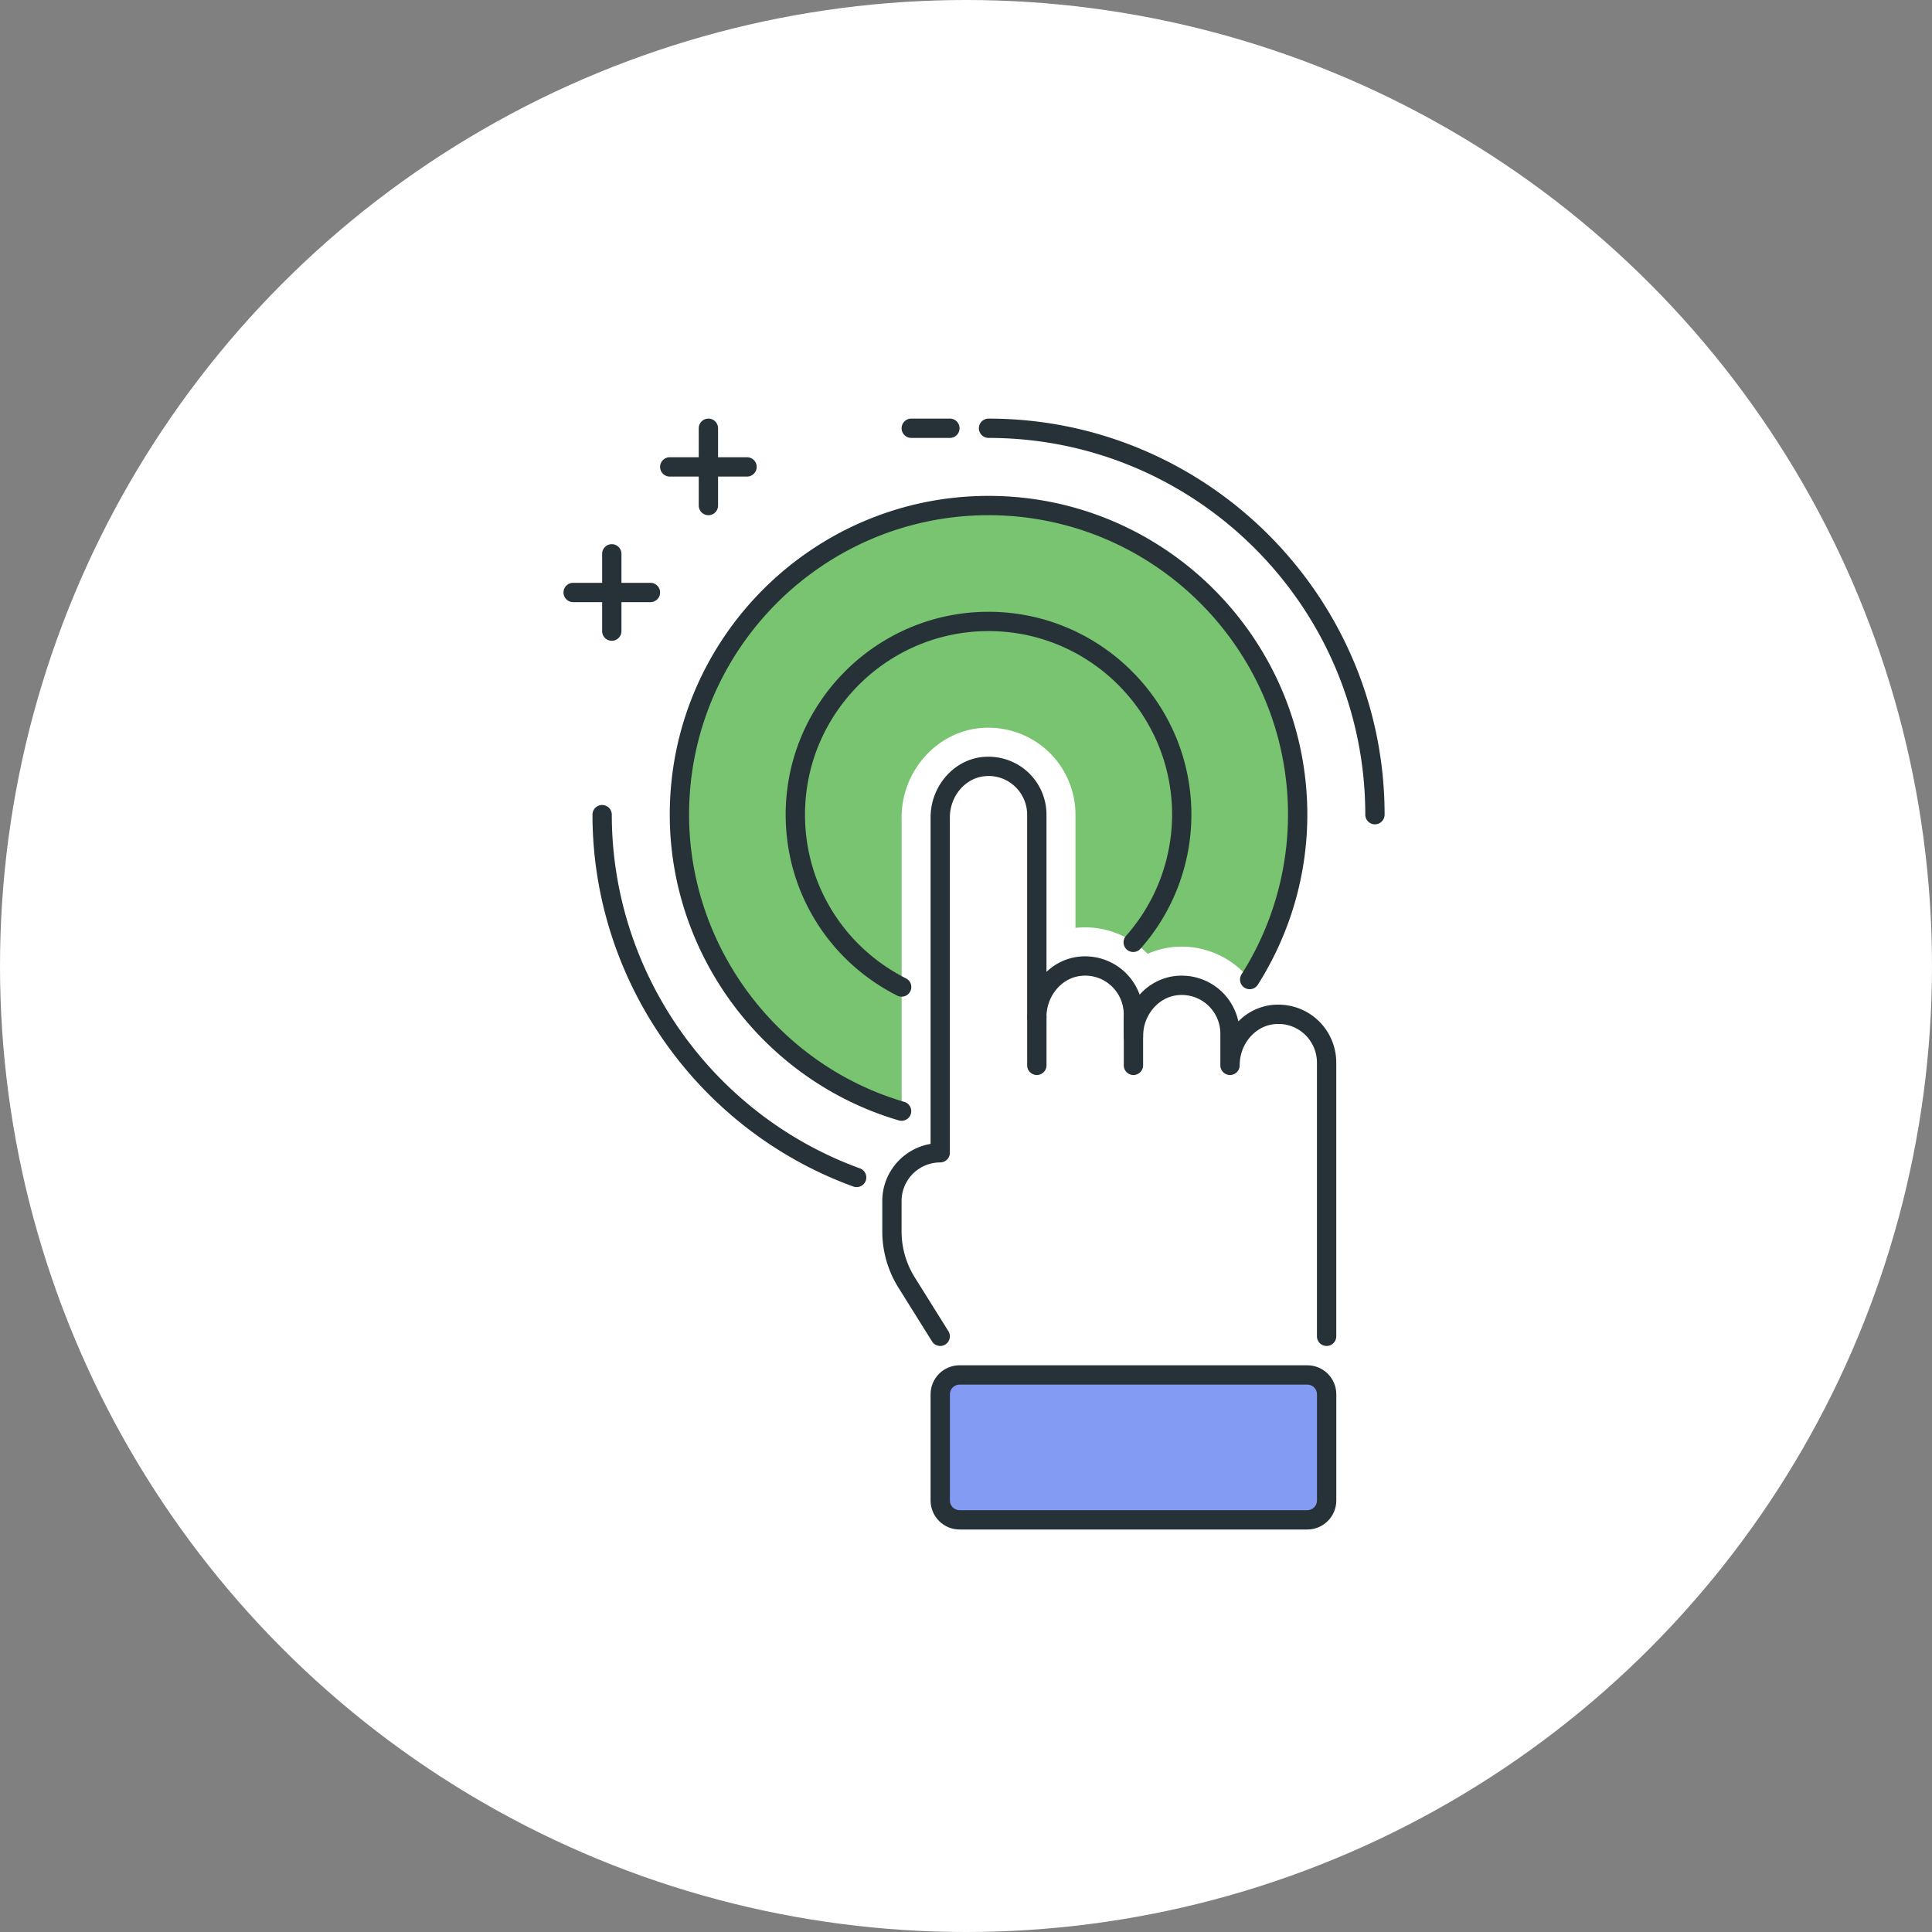 <svg xmlns="http://www.w3.org/2000/svg" width="120" height="120" viewBox="0 0 120 120">
    <rect x="0" y="0" width="120" height="120" fill="#808080" stroke="none"/>
    <g fill="none" fill-rule="evenodd">
        <circle cx="60" cy="60" r="60" fill="#FFF"/>
        <path fill="#79C470" d="M56 50.77c0-2.837 2.131-5.271 4.852-5.545a5.441 5.441 0 0 1 4.172 1.37 5.415 5.415 0 0 1 1.776 4.004v7.033l.052-.006a5.432 5.432 0 0 1 4.43 1.618 5.139 5.139 0 0 1 1.57-.42 5.426 5.426 0 0 1 4.172 1.369c.22.198.417.417.598.647a19.089 19.089 0 0 0 2.98-10.242c0-10.605-8.597-19.2-19.2-19.2-10.605 0-19.2 8.595-19.2 19.2 0 8.727 5.826 16.082 13.8 18.416V50.771H56z"/>
        <path fill="#263238" d="M56 69.615a.61.61 0 0 1-.17-.024C47.453 67.137 41.6 59.328 41.6 50.6c0-10.918 8.882-19.8 19.8-19.8 10.918 0 19.8 8.882 19.8 19.8 0 3.733-1.063 7.386-3.073 10.562a.6.6 0 1 1-1.014-.642A18.529 18.529 0 0 0 80 50.6C80 40.344 71.656 32 61.4 32c-10.256 0-18.6 8.344-18.6 18.6 0 8.2 5.497 15.535 13.37 17.84a.6.6 0 0 1-.17 1.175z"/>
        <path fill="#849BF3" d="M82.4 93.199v-6.6a1.2 1.2 0 0 0-1.2-1.2H59.6a1.2 1.2 0 0 0-1.2 1.2v6.6a1.2 1.2 0 0 0 1.2 1.2h21.6a1.2 1.2 0 0 0 1.2-1.2z"/>
        <g fill="#263238">
            <path fill-rule="nonzero" d="M81.2 95H59.6c-.993 0-1.8-.807-1.8-1.8v-6.6c0-.993.807-1.8 1.8-1.8h21.6c.993 0 1.8.807 1.8 1.8v6.6c0 .993-.807 1.8-1.8 1.8zm-21.6-9c-.33 0-.6.269-.6.6v6.6c0 .331.27.6.6.6h21.6c.33 0 .6-.269.6-.6v-6.6c0-.331-.27-.6-.6-.6H59.6z"/>
            <path d="M58.4 83.6c-.2 0-.395-.1-.509-.282l-2.088-3.34a6.599 6.599 0 0 1-1.003-3.499V74.6c0-1.78 1.3-3.264 3-3.55V50.77c0-1.923 1.42-3.57 3.23-3.752 1.015-.1 2.03.23 2.785.912a3.603 3.603 0 0 1 1.184 2.67v9.765a3.457 3.457 0 0 1 2.03-.947 3.615 3.615 0 0 1 2.784.91c.442.401.774.903.973 1.453a3.491 3.491 0 0 1 2.243-1.164c1.025-.101 2.032.23 2.784.91a3.61 3.61 0 0 1 1.104 1.914 3.457 3.457 0 0 1 2.112-1.024c1.025-.1 2.033.23 2.784.91a3.61 3.61 0 0 1 1.185 2.67V83a.6.6 0 0 1-1.2 0V66c0-.677-.289-1.325-.79-1.78a2.38 2.38 0 0 0-1.86-.607c-1.206.12-2.15 1.244-2.15 2.558a.6.6 0 0 1-1.2 0V64.2c0-.677-.289-1.325-.79-1.78a2.383 2.383 0 0 0-1.86-.607c-1.206.12-2.15 1.244-2.15 2.558a.6.6 0 0 1-1.2 0V63c0-.677-.289-1.325-.79-1.78a2.37 2.37 0 0 0-1.86-.607c-1.206.12-2.15 1.244-2.15 2.558a.6.6 0 0 1-1.2 0V50.6c0-.677-.289-1.326-.79-1.78a2.376 2.376 0 0 0-1.86-.607c-1.206.121-2.15 1.244-2.15 2.559V71.6a.6.6 0 0 1-.6.6 2.402 2.402 0 0 0-2.4 2.4v1.88c0 1.012.283 2 .82 2.861l2.088 3.34a.6.6 0 0 1-.506.919z"/>
            <path d="M56 61.905a.603.603 0 0 1-.271-.064c-4.275-2.162-6.929-6.469-6.929-11.242 0-6.948 5.652-12.6 12.6-12.6 6.948 0 12.6 5.652 12.6 12.6a12.58 12.58 0 0 1-3.163 8.329.6.6 0 0 1-.9-.796 11.378 11.378 0 0 0 2.863-7.534c0-6.286-5.115-11.4-11.4-11.4S50 44.312 50 50.598c0 4.317 2.402 8.215 6.271 10.17A.6.6 0 0 1 56 61.905zM64.4 66.771a.6.6 0 0 1-.6-.6v-3a.6.6 0 0 1 1.2 0v3a.6.6 0 0 1-.6.6zM70.4 66.771a.6.6 0 0 1-.6-.6v-3a.6.6 0 0 1 1.2 0v3a.6.6 0 0 1-.6.6zM53.206 73.733a.617.617 0 0 1-.205-.035C43.311 70.172 36.8 60.889 36.8 50.6a.6.6 0 0 1 1.2 0c0 9.787 6.193 18.617 15.411 21.97a.599.599 0 0 1-.205 1.163zM85.4 51.2a.6.6 0 0 1-.6-.6c0-12.902-10.498-23.4-23.4-23.4a.6.6 0 0 1 0-1.2C74.965 26 86 37.035 86 50.6a.6.6 0 0 1-.6.6zM59 27.2h-2.4a.6.6 0 0 1 0-1.2H59a.6.6 0 0 1 0 1.2zM46.4 29.6h-4.8a.6.6 0 0 1 0-1.2h4.8a.6.6 0 0 1 0 1.2z"/>
            <path d="M44 32a.6.6 0 0 1-.6-.6v-4.8a.6.6 0 0 1 1.2 0v4.8a.6.6 0 0 1-.6.6zM40.4 37.4h-4.8a.6.6 0 0 1 0-1.2h4.8a.6.6 0 0 1 0 1.2z"/>
            <path d="M38 39.8a.6.6 0 0 1-.6-.6v-4.8a.6.6 0 0 1 1.2 0v4.8a.6.6 0 0 1-.6.6z"/>
        </g>
    </g>
</svg>

